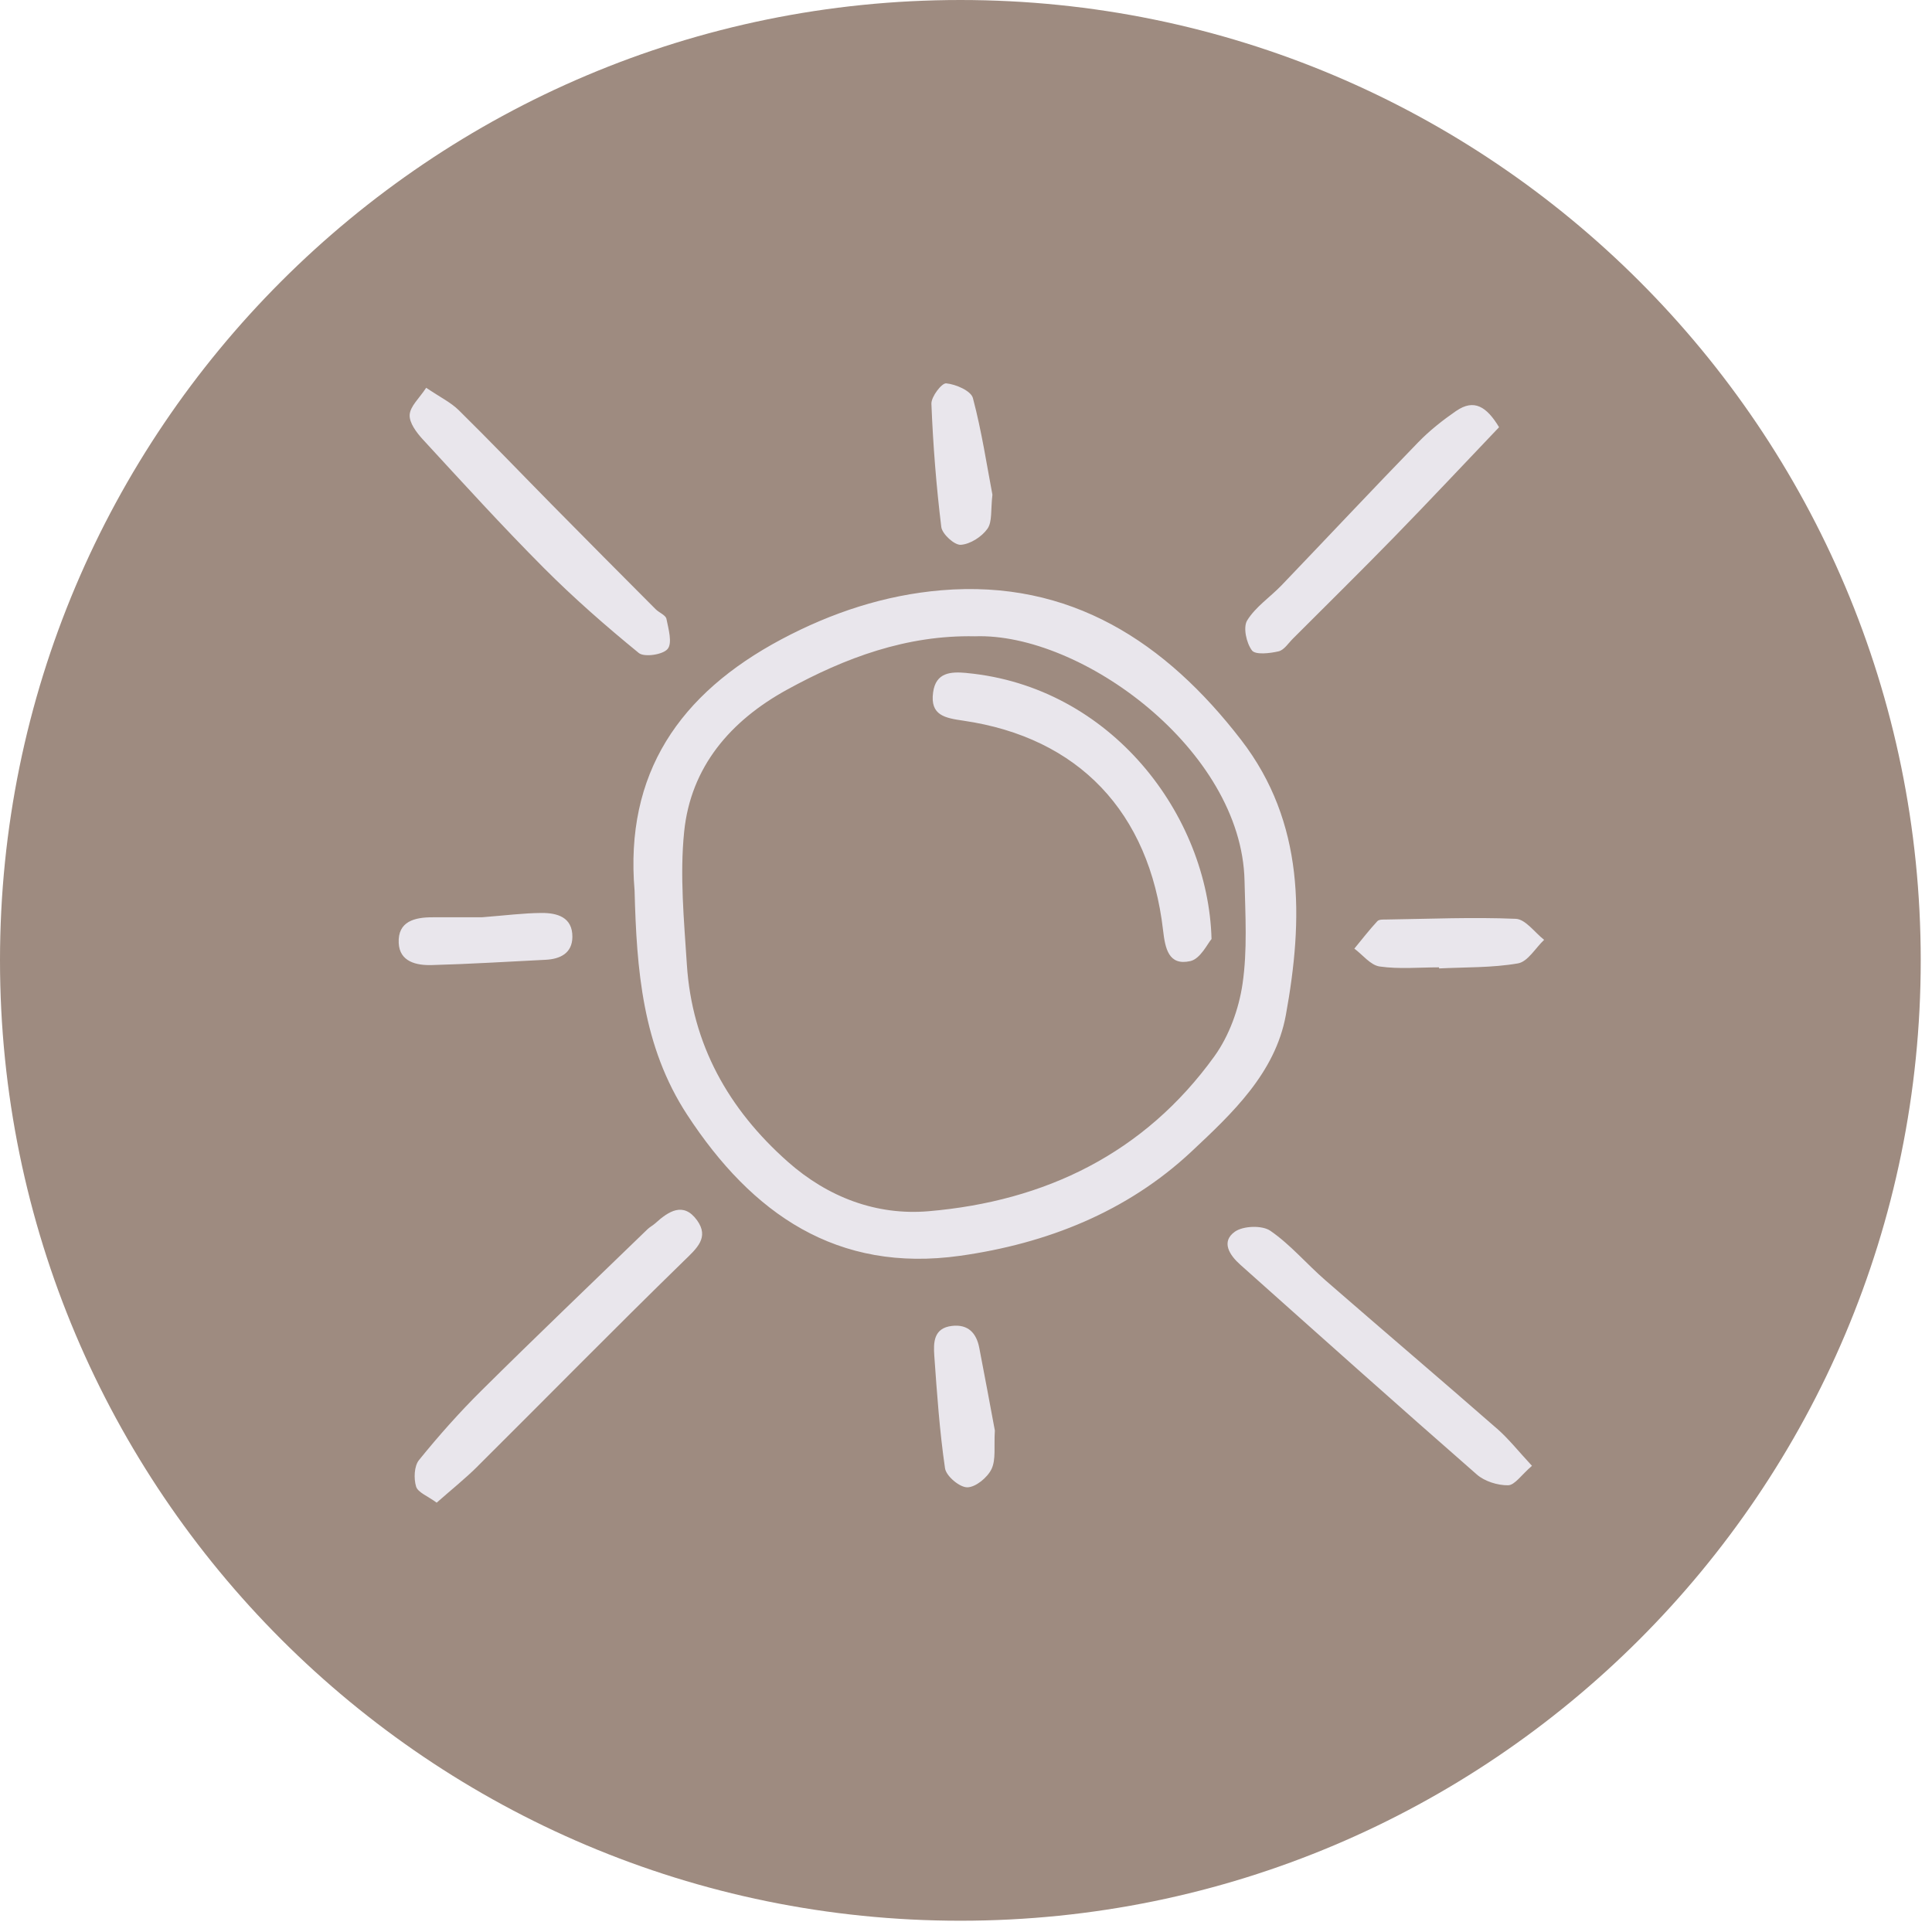 <svg xmlns="http://www.w3.org/2000/svg" width="126" height="126" viewBox="0 0 126 126" fill="none"><path d="M62.633 125.265C97.224 125.265 125.265 97.224 125.265 62.633C125.265 28.042 97.224 0 62.633 0C28.042 0 0 28.042 0 62.633C0 97.224 28.042 125.265 62.633 125.265Z" fill="#9E8B80"></path><path d="M41.386 58.092C40.731 50.434 44.321 45.234 50.954 41.698C54.248 39.944 57.72 38.808 61.377 38.497C69.812 37.782 76.031 41.883 80.942 48.254C85.102 53.646 85.006 59.927 83.859 66.205C83.167 69.984 80.354 72.619 77.707 75.099C73.502 79.037 68.265 81.103 62.62 81.899C54.592 83.028 49.044 79.171 44.817 72.704C41.893 68.233 41.519 63.233 41.386 58.092ZM63.579 41.498C59.134 41.406 55.122 42.894 51.317 44.985C47.656 46.999 45.047 49.997 44.618 54.253C44.329 57.103 44.61 60.024 44.795 62.9C45.132 68.111 47.508 72.338 51.373 75.762C53.986 78.079 57.158 79.282 60.556 78.993C68.173 78.345 74.639 75.218 79.2 68.888C80.162 67.552 80.795 65.805 81.035 64.165C81.358 61.963 81.217 59.683 81.165 57.436C80.976 48.897 70.505 41.246 63.577 41.498L63.579 41.498ZM31.155 95.62C35.638 91.163 40.064 86.655 44.591 82.243C45.439 81.418 46.275 80.714 45.458 79.582C44.569 78.356 43.599 78.997 42.737 79.778C42.578 79.922 42.378 80.022 42.226 80.17C38.614 83.668 34.975 87.144 31.403 90.686C29.96 92.115 28.601 93.647 27.324 95.224C27.01 95.616 26.977 96.427 27.136 96.949C27.254 97.337 27.894 97.567 28.479 98C29.43 97.16 30.341 96.434 31.159 95.62L31.155 95.62ZM97.617 93.162C93.905 89.916 90.148 86.725 86.427 83.486C85.213 82.431 84.159 81.169 82.845 80.266C82.312 79.9 81.079 79.944 80.539 80.325C79.61 80.981 80.191 81.858 80.883 82.476C86.013 87.054 91.139 91.637 96.314 96.163C96.825 96.611 97.668 96.874 98.353 96.866C98.79 96.859 99.216 96.193 99.911 95.597C99.03 94.649 98.386 93.831 97.617 93.158L97.617 93.162ZM26.718 27.055C26.684 27.57 27.162 28.206 27.565 28.647C30.167 31.471 32.751 34.313 35.46 37.034C37.418 38.999 39.513 40.832 41.66 42.586C42.019 42.879 43.241 42.697 43.544 42.32C43.859 41.931 43.596 41.017 43.463 40.358C43.411 40.114 42.985 39.958 42.76 39.732C40.498 37.464 38.24 35.194 35.993 32.914C33.969 30.86 31.974 28.776 29.919 26.752C29.409 26.248 28.728 25.919 27.795 25.29C27.347 25.974 26.751 26.493 26.718 27.052L26.718 27.055ZM94.971 26.796C94.09 27.407 93.231 28.08 92.487 28.85C89.493 31.933 86.554 35.069 83.582 38.17C82.838 38.944 81.886 39.573 81.338 40.462C81.061 40.913 81.283 41.931 81.649 42.419C81.871 42.719 82.815 42.612 83.385 42.479C83.744 42.397 84.026 41.942 84.329 41.642C86.535 39.436 88.756 37.249 90.932 35.017C93.231 32.659 95.481 30.257 97.765 27.862C96.954 26.515 96.133 25.997 94.971 26.8L94.971 26.796ZM93.853 63.158C95.574 63.073 97.317 63.121 99.001 62.829C99.638 62.718 100.138 61.829 100.704 61.293C100.09 60.815 99.49 59.949 98.857 59.923C96.062 59.805 93.257 59.927 90.455 59.968C90.24 59.971 89.944 59.949 89.829 60.075C89.3 60.645 88.823 61.267 88.327 61.866C88.874 62.273 89.382 62.947 89.978 63.032C91.243 63.214 92.554 63.088 93.849 63.088C93.849 63.114 93.849 63.136 93.853 63.162L93.853 63.158ZM63.45 25.959C63.324 25.489 62.339 25.06 61.71 25.001C61.418 24.971 60.725 25.878 60.744 26.337C60.851 29.02 61.062 31.704 61.388 34.365C61.444 34.828 62.243 35.557 62.658 35.531C63.276 35.49 64.027 35.009 64.397 34.487C64.723 34.028 64.605 33.251 64.723 32.263C64.36 30.364 64.027 28.132 63.45 25.959ZM28.224 59.823C27.05 59.819 25.936 60.082 26.003 61.499C26.058 62.728 27.165 62.969 28.164 62.939C30.637 62.873 33.109 62.717 35.582 62.595C36.544 62.547 37.322 62.162 37.329 61.103C37.34 59.812 36.337 59.534 35.315 59.541C34.135 59.549 32.954 59.704 31.418 59.823C30.589 59.823 29.404 59.827 28.22 59.823H28.224ZM63.864 87.894C63.675 86.928 63.131 86.35 62.08 86.473C60.881 86.613 60.873 87.564 60.932 88.412C61.106 90.866 61.277 93.328 61.632 95.759C61.706 96.266 62.58 97.003 63.083 96.999C63.631 96.996 64.397 96.363 64.663 95.811C64.963 95.186 64.815 94.345 64.882 93.294C64.578 91.68 64.234 89.785 63.864 87.894ZM63.042 43.889C62.006 43.793 61.032 43.848 60.855 45.155C60.644 46.669 61.65 46.828 62.835 47.002C70.334 48.097 74.961 52.957 75.852 60.667C75.989 61.855 76.211 62.999 77.629 62.681C78.295 62.533 78.765 61.515 79.013 61.241C78.798 53.161 72.465 44.773 63.042 43.892L63.042 43.889Z" fill="#E9E6EC"></path></svg>